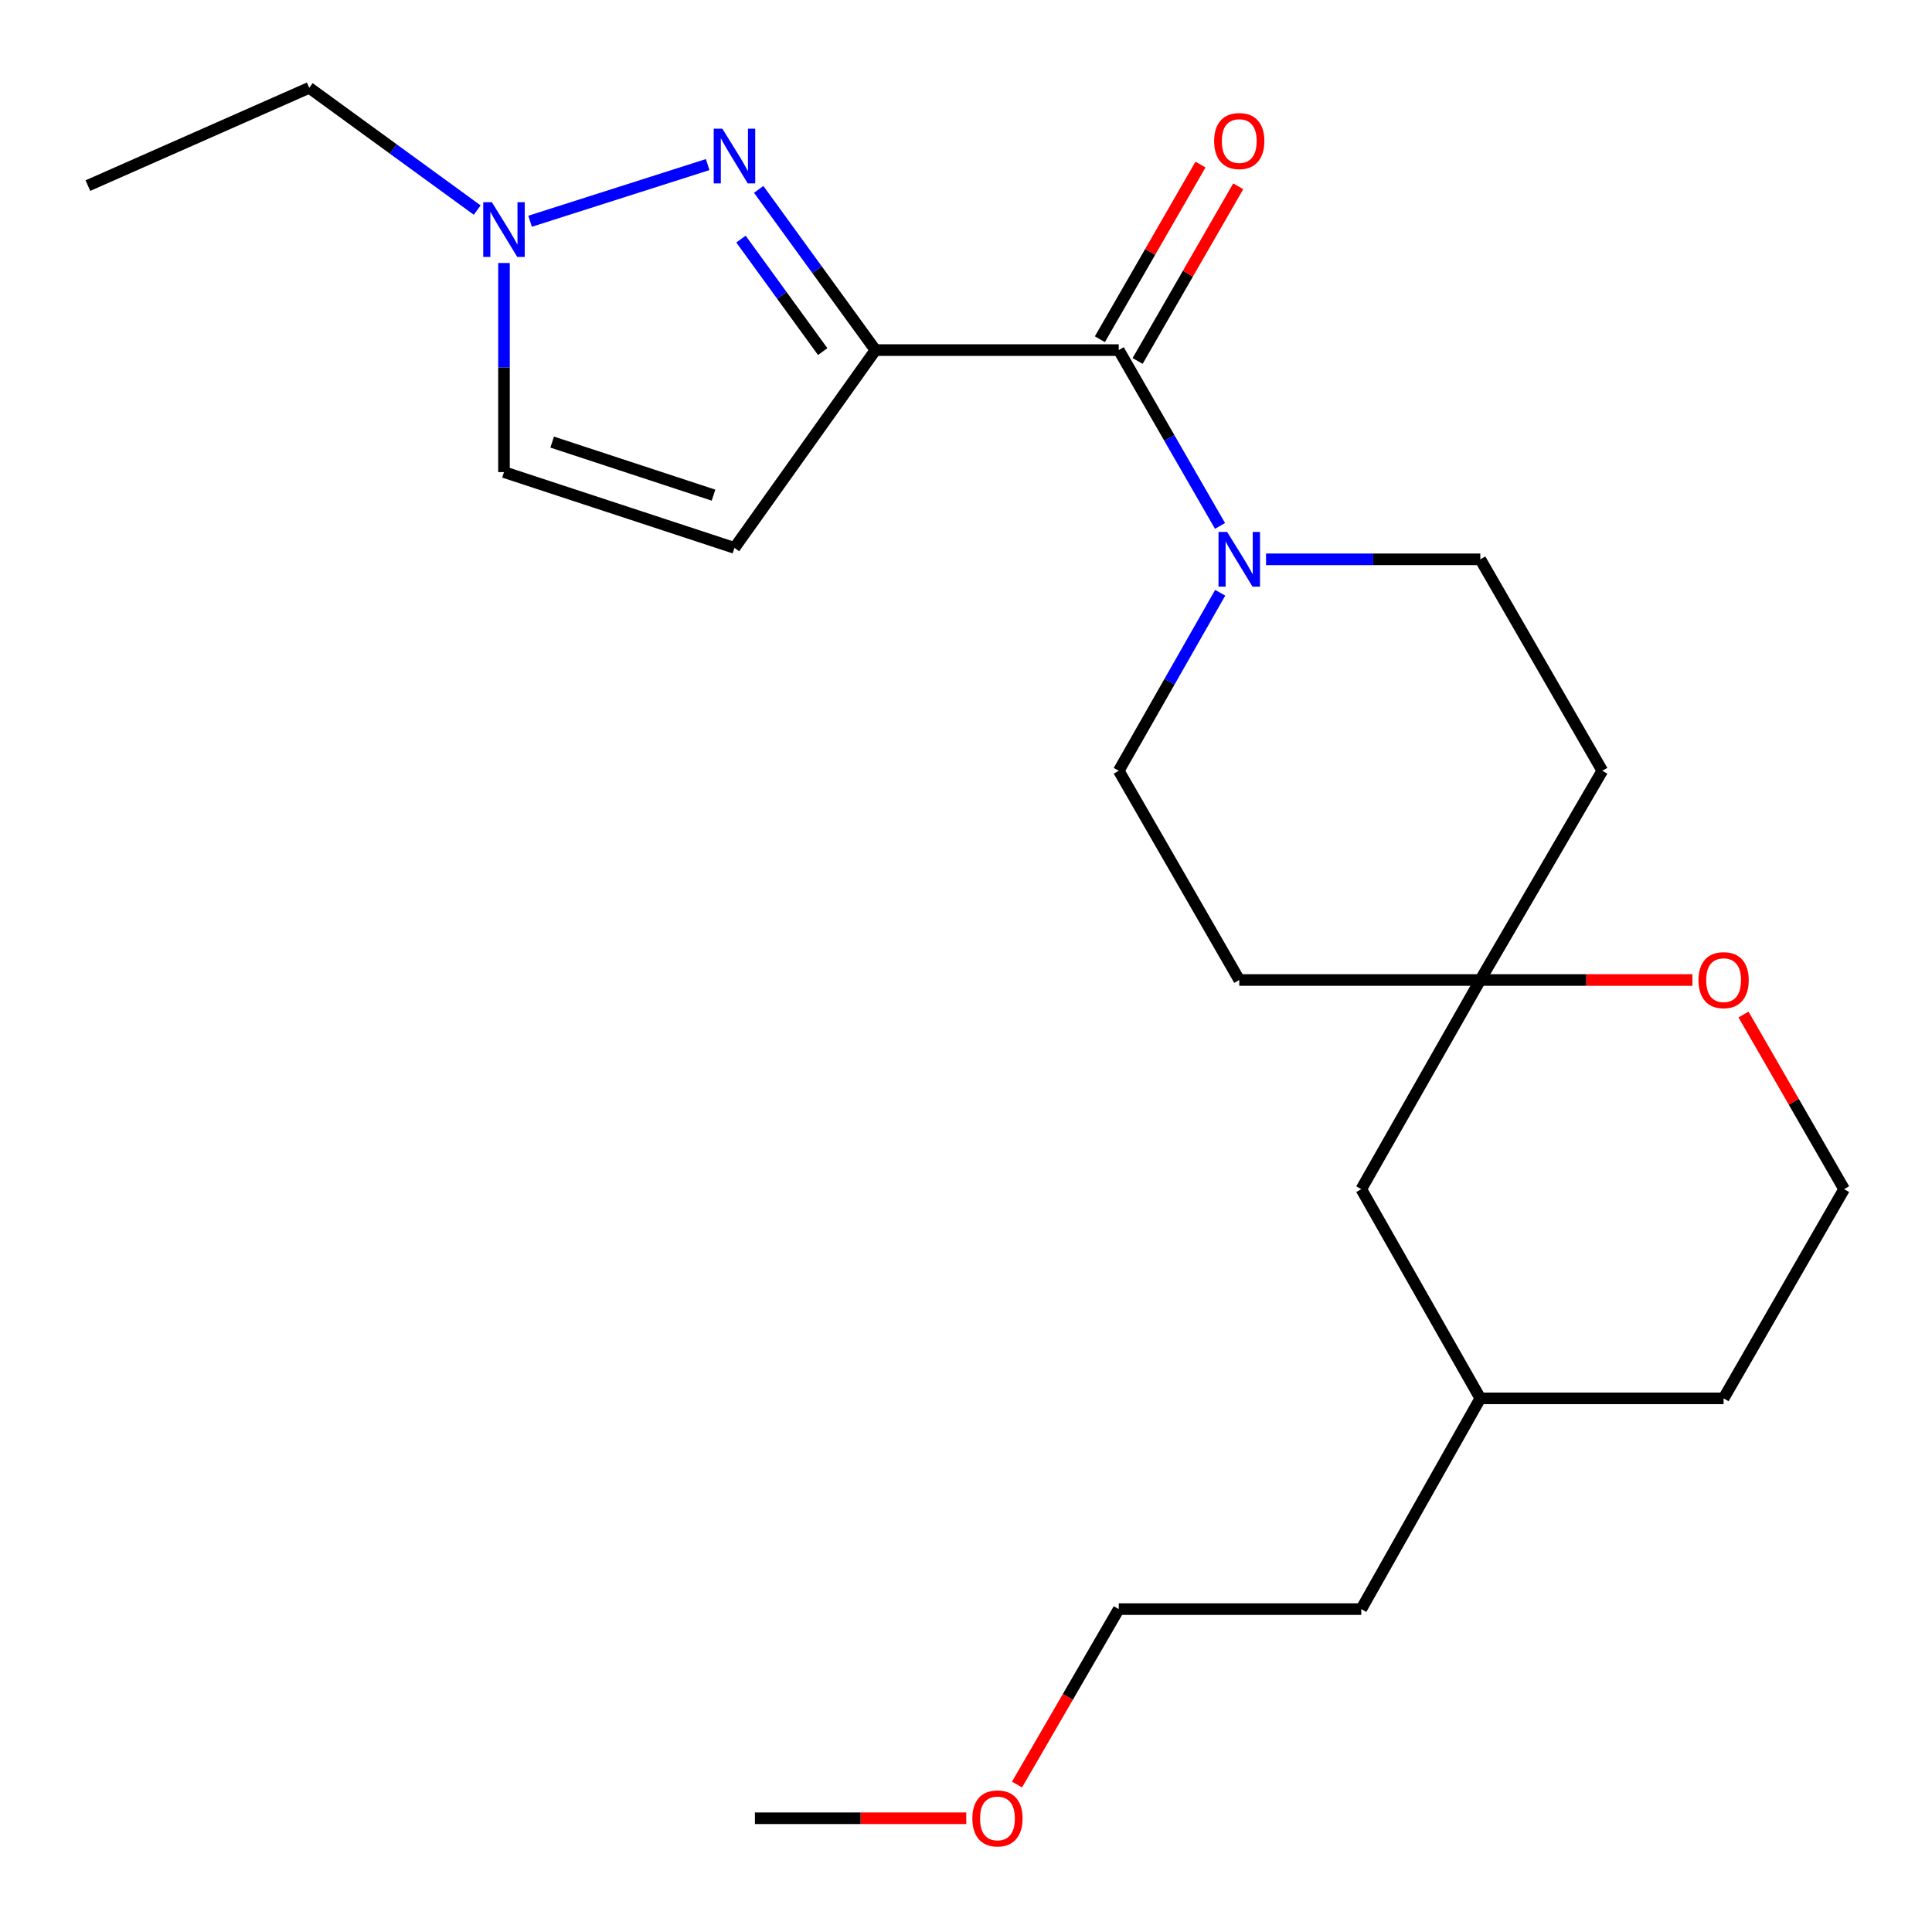 <?xml version='1.0' encoding='iso-8859-1'?>
<svg version='1.1' baseProfile='full'
              xmlns='http://www.w3.org/2000/svg'
                      xmlns:rdkit='http://www.rdkit.org/xml'
                      xmlns:xlink='http://www.w3.org/1999/xlink'
                  xml:space='preserve'
width='1000px' height='1000px' viewBox='0 0 1000 1000'>
<!-- END OF HEADER -->
<rect style='opacity:1.0;fill:#FFFFFF;stroke:none' width='1000' height='1000' x='0' y='0'> </rect>
<path class='bond-0' d='M 453.13,181.206 L 422.914,139.617' style='fill:none;fill-rule:evenodd;stroke:#000000;stroke-width:6px;stroke-linecap:butt;stroke-linejoin:miter;stroke-opacity:1' />
<path class='bond-0' d='M 422.914,139.617 L 392.699,98.028' style='fill:none;fill-rule:evenodd;stroke:#0000FF;stroke-width:6px;stroke-linecap:butt;stroke-linejoin:miter;stroke-opacity:1' />
<path class='bond-0' d='M 425.825,181.981 L 404.674,152.869' style='fill:none;fill-rule:evenodd;stroke:#000000;stroke-width:6px;stroke-linecap:butt;stroke-linejoin:miter;stroke-opacity:1' />
<path class='bond-0' d='M 404.674,152.869 L 383.523,123.756' style='fill:none;fill-rule:evenodd;stroke:#0000FF;stroke-width:6px;stroke-linecap:butt;stroke-linejoin:miter;stroke-opacity:1' />
<path class='bond-1' d='M 453.13,181.206 L 579.061,181.206' style='fill:none;fill-rule:evenodd;stroke:#000000;stroke-width:6px;stroke-linecap:butt;stroke-linejoin:miter;stroke-opacity:1' />
<path class='bond-2' d='M 453.13,181.206 L 380.156,283.589' style='fill:none;fill-rule:evenodd;stroke:#000000;stroke-width:6px;stroke-linecap:butt;stroke-linejoin:miter;stroke-opacity:1' />
<path class='bond-4' d='M 366.286,85.19 L 274.37,114.519' style='fill:none;fill-rule:evenodd;stroke:#0000FF;stroke-width:6px;stroke-linecap:butt;stroke-linejoin:miter;stroke-opacity:1' />
<path class='bond-3' d='M 579.061,181.206 L 605.272,226.712' style='fill:none;fill-rule:evenodd;stroke:#000000;stroke-width:6px;stroke-linecap:butt;stroke-linejoin:miter;stroke-opacity:1' />
<path class='bond-3' d='M 605.272,226.712 L 631.482,272.217' style='fill:none;fill-rule:evenodd;stroke:#0000FF;stroke-width:6px;stroke-linecap:butt;stroke-linejoin:miter;stroke-opacity:1' />
<path class='bond-9' d='M 588.829,186.833 L 614.866,141.634' style='fill:none;fill-rule:evenodd;stroke:#000000;stroke-width:6px;stroke-linecap:butt;stroke-linejoin:miter;stroke-opacity:1' />
<path class='bond-9' d='M 614.866,141.634 L 640.904,96.434' style='fill:none;fill-rule:evenodd;stroke:#FF0000;stroke-width:6px;stroke-linecap:butt;stroke-linejoin:miter;stroke-opacity:1' />
<path class='bond-9' d='M 569.293,175.579 L 595.33,130.38' style='fill:none;fill-rule:evenodd;stroke:#000000;stroke-width:6px;stroke-linecap:butt;stroke-linejoin:miter;stroke-opacity:1' />
<path class='bond-9' d='M 595.33,130.38 L 621.368,85.18' style='fill:none;fill-rule:evenodd;stroke:#FF0000;stroke-width:6px;stroke-linecap:butt;stroke-linejoin:miter;stroke-opacity:1' />
<path class='bond-5' d='M 380.156,283.589 L 260.863,244.36' style='fill:none;fill-rule:evenodd;stroke:#000000;stroke-width:6px;stroke-linecap:butt;stroke-linejoin:miter;stroke-opacity:1' />
<path class='bond-5' d='M 369.305,256.287 L 285.8,228.826' style='fill:none;fill-rule:evenodd;stroke:#000000;stroke-width:6px;stroke-linecap:butt;stroke-linejoin:miter;stroke-opacity:1' />
<path class='bond-7' d='M 655.297,289.501 L 710.751,289.501' style='fill:none;fill-rule:evenodd;stroke:#0000FF;stroke-width:6px;stroke-linecap:butt;stroke-linejoin:miter;stroke-opacity:1' />
<path class='bond-7' d='M 710.751,289.501 L 766.205,289.501' style='fill:none;fill-rule:evenodd;stroke:#000000;stroke-width:6px;stroke-linecap:butt;stroke-linejoin:miter;stroke-opacity:1' />
<path class='bond-8' d='M 631.573,306.811 L 605.317,352.88' style='fill:none;fill-rule:evenodd;stroke:#0000FF;stroke-width:6px;stroke-linecap:butt;stroke-linejoin:miter;stroke-opacity:1' />
<path class='bond-8' d='M 605.317,352.88 L 579.061,398.949' style='fill:none;fill-rule:evenodd;stroke:#000000;stroke-width:6px;stroke-linecap:butt;stroke-linejoin:miter;stroke-opacity:1' />
<path class='bond-15' d='M 247.006,108.743 L 203.532,77.099' style='fill:none;fill-rule:evenodd;stroke:#0000FF;stroke-width:6px;stroke-linecap:butt;stroke-linejoin:miter;stroke-opacity:1' />
<path class='bond-15' d='M 203.532,77.099 L 160.058,45.455' style='fill:none;fill-rule:evenodd;stroke:#000000;stroke-width:6px;stroke-linecap:butt;stroke-linejoin:miter;stroke-opacity:1' />
<path class='bond-23' d='M 260.863,136.127 L 260.863,190.243' style='fill:none;fill-rule:evenodd;stroke:#0000FF;stroke-width:6px;stroke-linecap:butt;stroke-linejoin:miter;stroke-opacity:1' />
<path class='bond-23' d='M 260.863,190.243 L 260.863,244.36' style='fill:none;fill-rule:evenodd;stroke:#000000;stroke-width:6px;stroke-linecap:butt;stroke-linejoin:miter;stroke-opacity:1' />
<path class='bond-6' d='M 766.205,507.245 L 641.438,507.245' style='fill:none;fill-rule:evenodd;stroke:#000000;stroke-width:6px;stroke-linecap:butt;stroke-linejoin:miter;stroke-opacity:1' />
<path class='bond-10' d='M 766.205,507.245 L 821.096,507.245' style='fill:none;fill-rule:evenodd;stroke:#000000;stroke-width:6px;stroke-linecap:butt;stroke-linejoin:miter;stroke-opacity:1' />
<path class='bond-10' d='M 821.096,507.245 L 875.988,507.245' style='fill:none;fill-rule:evenodd;stroke:#FF0000;stroke-width:6px;stroke-linecap:butt;stroke-linejoin:miter;stroke-opacity:1' />
<path class='bond-13' d='M 766.205,507.245 L 704.592,615.503' style='fill:none;fill-rule:evenodd;stroke:#000000;stroke-width:6px;stroke-linecap:butt;stroke-linejoin:miter;stroke-opacity:1' />
<path class='bond-24' d='M 766.205,507.245 L 829.358,398.949' style='fill:none;fill-rule:evenodd;stroke:#000000;stroke-width:6px;stroke-linecap:butt;stroke-linejoin:miter;stroke-opacity:1' />
<path class='bond-11' d='M 766.205,289.501 L 829.358,398.949' style='fill:none;fill-rule:evenodd;stroke:#000000;stroke-width:6px;stroke-linecap:butt;stroke-linejoin:miter;stroke-opacity:1' />
<path class='bond-12' d='M 579.061,398.949 L 641.438,507.245' style='fill:none;fill-rule:evenodd;stroke:#000000;stroke-width:6px;stroke-linecap:butt;stroke-linejoin:miter;stroke-opacity:1' />
<path class='bond-14' d='M 902.44,525.128 L 928.477,570.316' style='fill:none;fill-rule:evenodd;stroke:#FF0000;stroke-width:6px;stroke-linecap:butt;stroke-linejoin:miter;stroke-opacity:1' />
<path class='bond-14' d='M 928.477,570.316 L 954.513,615.503' style='fill:none;fill-rule:evenodd;stroke:#000000;stroke-width:6px;stroke-linecap:butt;stroke-linejoin:miter;stroke-opacity:1' />
<path class='bond-16' d='M 704.592,615.503 L 766.205,723.786' style='fill:none;fill-rule:evenodd;stroke:#000000;stroke-width:6px;stroke-linecap:butt;stroke-linejoin:miter;stroke-opacity:1' />
<path class='bond-25' d='M 954.513,615.503 L 892.136,723.786' style='fill:none;fill-rule:evenodd;stroke:#000000;stroke-width:6px;stroke-linecap:butt;stroke-linejoin:miter;stroke-opacity:1' />
<path class='bond-22' d='M 160.058,45.455 L 45.487,96.07' style='fill:none;fill-rule:evenodd;stroke:#000000;stroke-width:6px;stroke-linecap:butt;stroke-linejoin:miter;stroke-opacity:1' />
<path class='bond-18' d='M 766.205,723.786 L 892.136,723.786' style='fill:none;fill-rule:evenodd;stroke:#000000;stroke-width:6px;stroke-linecap:butt;stroke-linejoin:miter;stroke-opacity:1' />
<path class='bond-20' d='M 766.205,723.786 L 704.592,832.87' style='fill:none;fill-rule:evenodd;stroke:#000000;stroke-width:6px;stroke-linecap:butt;stroke-linejoin:miter;stroke-opacity:1' />
<path class='bond-17' d='M 526.401,923.68 L 552.731,878.275' style='fill:none;fill-rule:evenodd;stroke:#FF0000;stroke-width:6px;stroke-linecap:butt;stroke-linejoin:miter;stroke-opacity:1' />
<path class='bond-17' d='M 552.731,878.275 L 579.061,832.87' style='fill:none;fill-rule:evenodd;stroke:#000000;stroke-width:6px;stroke-linecap:butt;stroke-linejoin:miter;stroke-opacity:1' />
<path class='bond-21' d='M 500.145,941.128 L 445.442,941.128' style='fill:none;fill-rule:evenodd;stroke:#FF0000;stroke-width:6px;stroke-linecap:butt;stroke-linejoin:miter;stroke-opacity:1' />
<path class='bond-21' d='M 445.442,941.128 L 390.74,941.128' style='fill:none;fill-rule:evenodd;stroke:#000000;stroke-width:6px;stroke-linecap:butt;stroke-linejoin:miter;stroke-opacity:1' />
<path class='bond-19' d='M 579.061,832.87 L 704.592,832.87' style='fill:none;fill-rule:evenodd;stroke:#000000;stroke-width:6px;stroke-linecap:butt;stroke-linejoin:miter;stroke-opacity:1' />
<path  class='atom-1' d='M 373.896 66.604
L 383.176 81.604
Q 384.096 83.084, 385.576 85.764
Q 387.056 88.444, 387.136 88.604
L 387.136 66.604
L 390.896 66.604
L 390.896 94.924
L 387.016 94.924
L 377.056 78.524
Q 375.896 76.604, 374.656 74.404
Q 373.456 72.204, 373.096 71.524
L 373.096 94.924
L 369.416 94.924
L 369.416 66.604
L 373.896 66.604
' fill='#0000FF'/>
<path  class='atom-4' d='M 635.178 275.341
L 644.458 290.341
Q 645.378 291.821, 646.858 294.501
Q 648.338 297.181, 648.418 297.341
L 648.418 275.341
L 652.178 275.341
L 652.178 303.661
L 648.298 303.661
L 638.338 287.261
Q 637.178 285.341, 635.938 283.141
Q 634.738 280.941, 634.378 280.261
L 634.378 303.661
L 630.698 303.661
L 630.698 275.341
L 635.178 275.341
' fill='#0000FF'/>
<path  class='atom-5' d='M 254.603 104.669
L 263.883 119.669
Q 264.803 121.149, 266.283 123.829
Q 267.763 126.509, 267.843 126.669
L 267.843 104.669
L 271.603 104.669
L 271.603 132.989
L 267.723 132.989
L 257.763 116.589
Q 256.603 114.669, 255.363 112.469
Q 254.163 110.269, 253.803 109.589
L 253.803 132.989
L 250.123 132.989
L 250.123 104.669
L 254.603 104.669
' fill='#0000FF'/>
<path  class='atom-10' d='M 628.438 73.003
Q 628.438 66.203, 631.798 62.403
Q 635.158 58.603, 641.438 58.603
Q 647.718 58.603, 651.078 62.403
Q 654.438 66.203, 654.438 73.003
Q 654.438 79.883, 651.038 83.803
Q 647.638 87.683, 641.438 87.683
Q 635.198 87.683, 631.798 83.803
Q 628.438 79.923, 628.438 73.003
M 641.438 84.483
Q 645.758 84.483, 648.078 81.603
Q 650.438 78.683, 650.438 73.003
Q 650.438 67.443, 648.078 64.643
Q 645.758 61.803, 641.438 61.803
Q 637.118 61.803, 634.758 64.603
Q 632.438 67.403, 632.438 73.003
Q 632.438 78.723, 634.758 81.603
Q 637.118 84.483, 641.438 84.483
' fill='#FF0000'/>
<path  class='atom-11' d='M 879.136 507.325
Q 879.136 500.525, 882.496 496.725
Q 885.856 492.925, 892.136 492.925
Q 898.416 492.925, 901.776 496.725
Q 905.136 500.525, 905.136 507.325
Q 905.136 514.205, 901.736 518.125
Q 898.336 522.005, 892.136 522.005
Q 885.896 522.005, 882.496 518.125
Q 879.136 514.245, 879.136 507.325
M 892.136 518.805
Q 896.456 518.805, 898.776 515.925
Q 901.136 513.005, 901.136 507.325
Q 901.136 501.765, 898.776 498.965
Q 896.456 496.125, 892.136 496.125
Q 887.816 496.125, 885.456 498.925
Q 883.136 501.725, 883.136 507.325
Q 883.136 513.045, 885.456 515.925
Q 887.816 518.805, 892.136 518.805
' fill='#FF0000'/>
<path  class='atom-18' d='M 503.283 941.208
Q 503.283 934.408, 506.643 930.608
Q 510.003 926.808, 516.283 926.808
Q 522.563 926.808, 525.923 930.608
Q 529.283 934.408, 529.283 941.208
Q 529.283 948.088, 525.883 952.008
Q 522.483 955.888, 516.283 955.888
Q 510.043 955.888, 506.643 952.008
Q 503.283 948.128, 503.283 941.208
M 516.283 952.688
Q 520.603 952.688, 522.923 949.808
Q 525.283 946.888, 525.283 941.208
Q 525.283 935.648, 522.923 932.848
Q 520.603 930.008, 516.283 930.008
Q 511.963 930.008, 509.603 932.808
Q 507.283 935.608, 507.283 941.208
Q 507.283 946.928, 509.603 949.808
Q 511.963 952.688, 516.283 952.688
' fill='#FF0000'/>
</svg>
